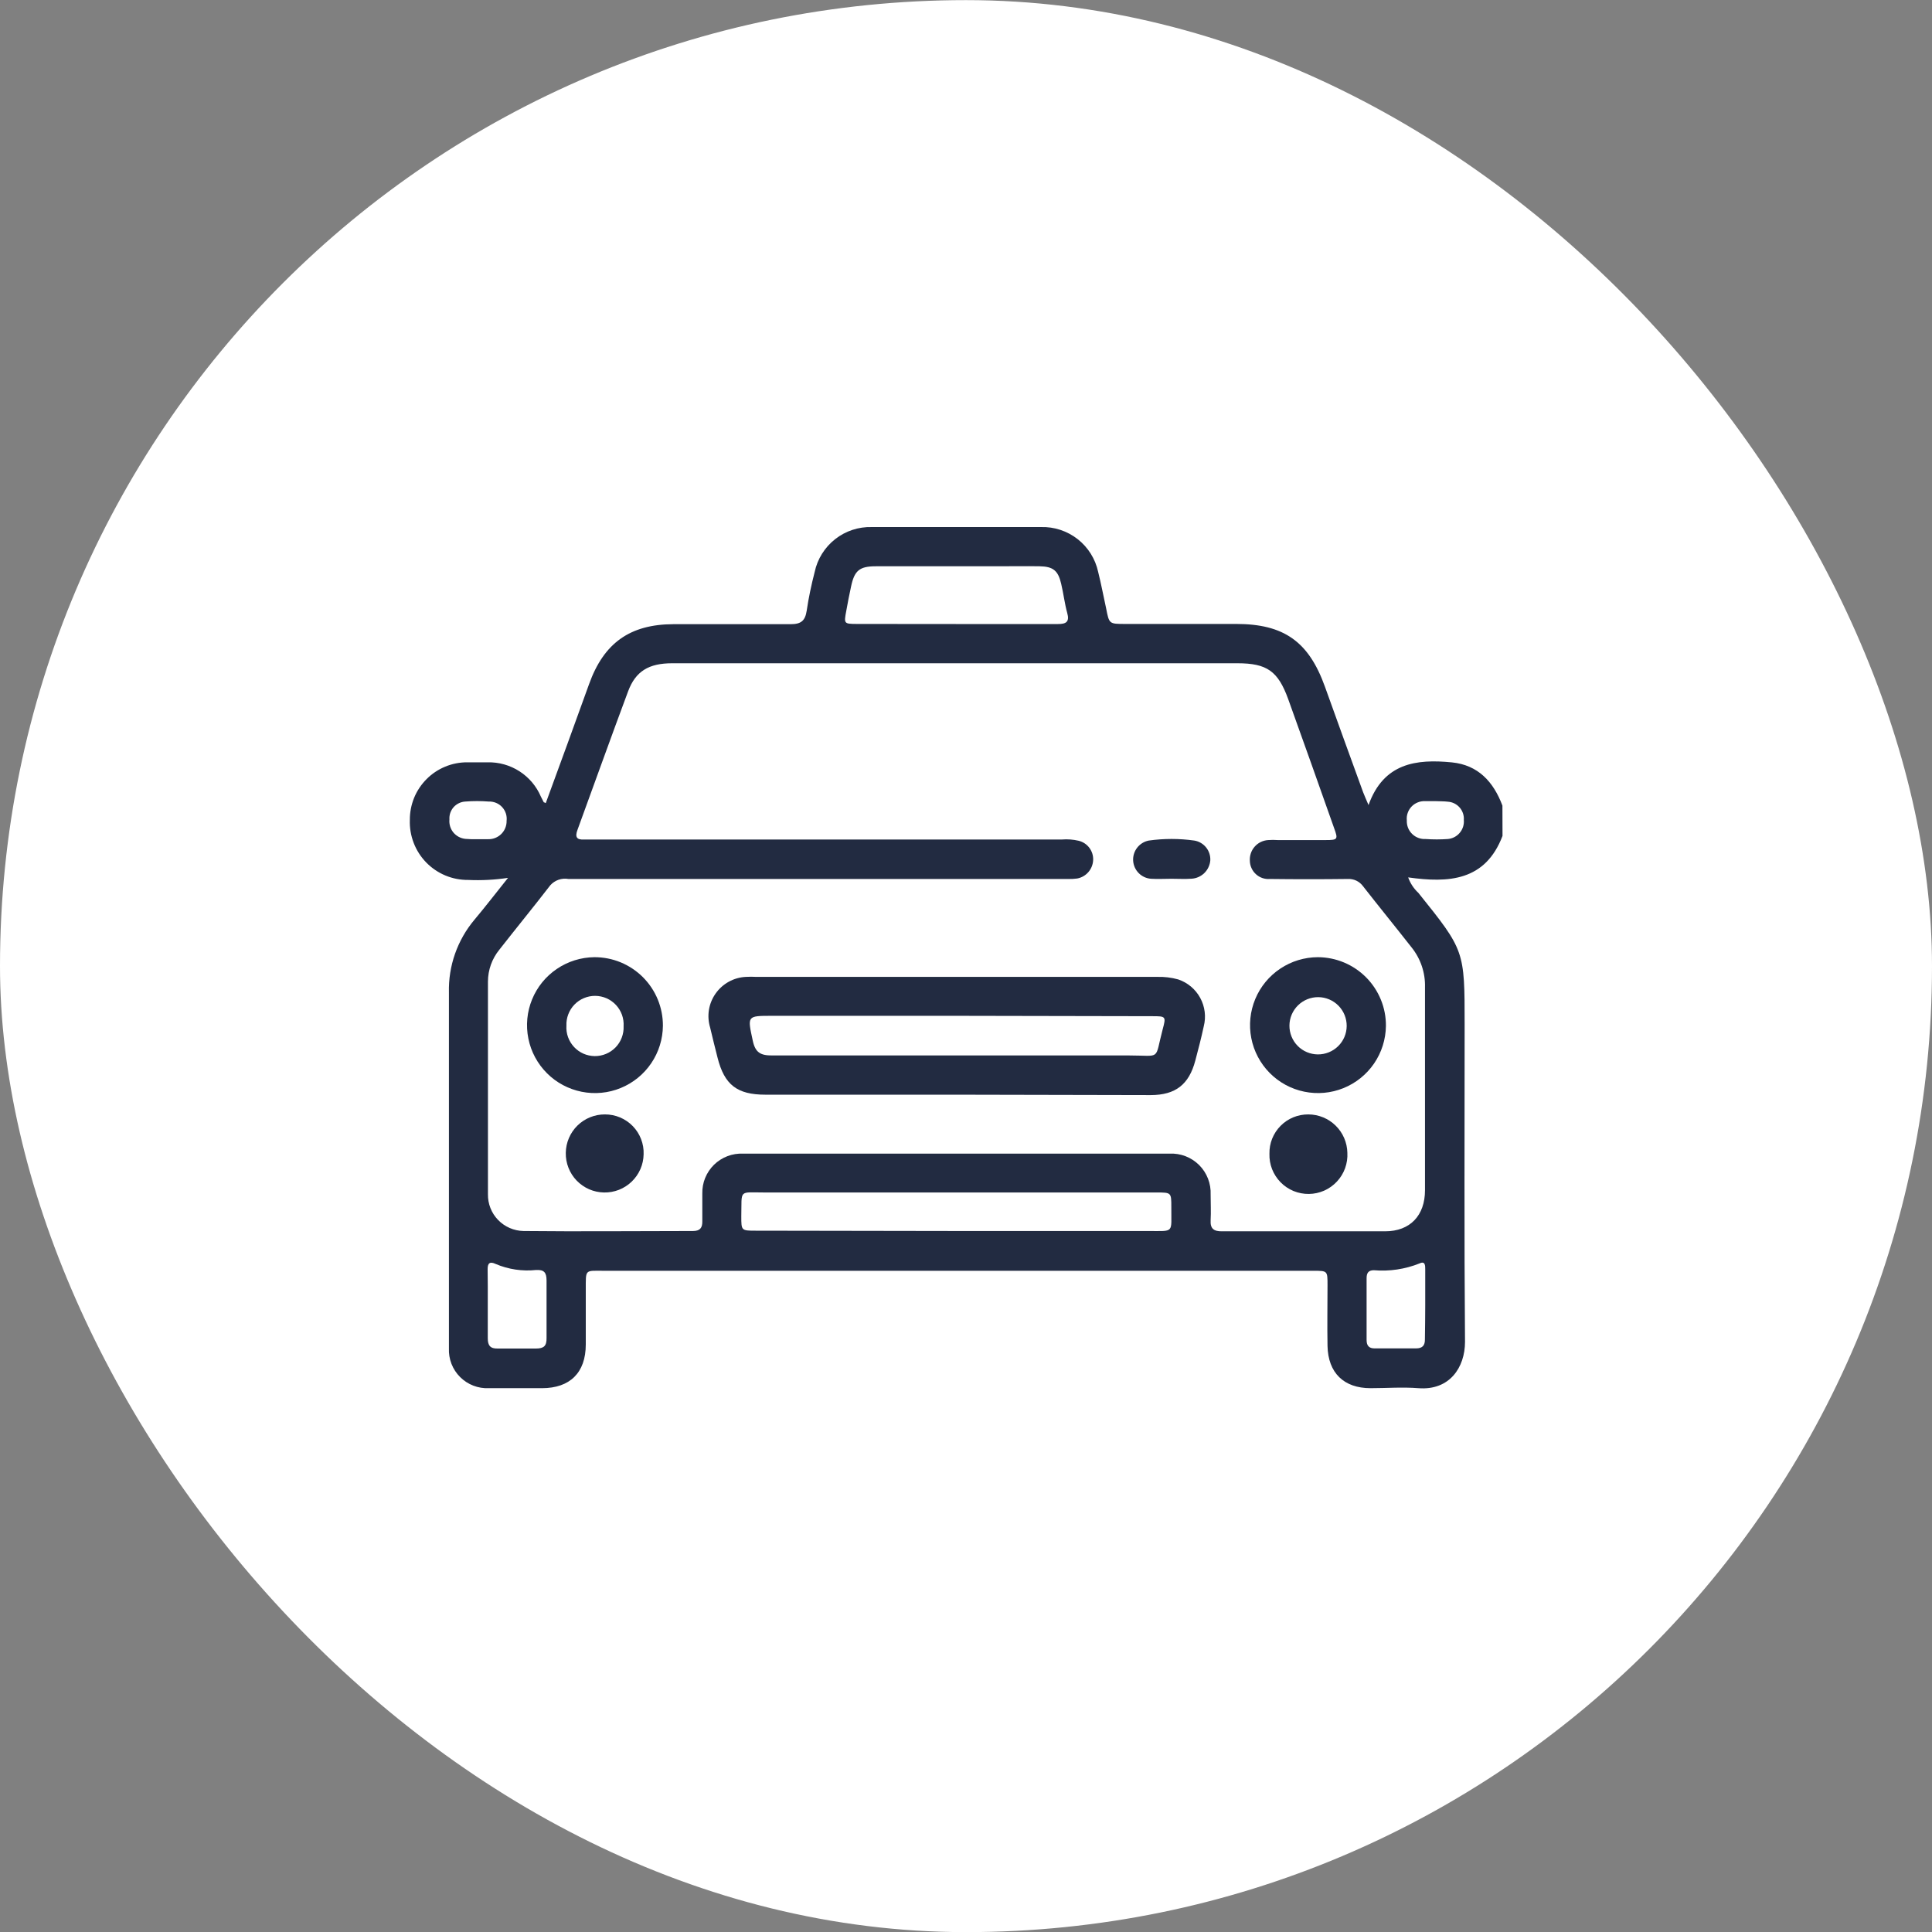<svg width="66" height="66" viewBox="0 0 66 66" fill="none" xmlns="http://www.w3.org/2000/svg">
<rect x="0" y="0" width="66" height="66" fill="#808080" stroke="none"/>
<rect y="0.004" width="66" height="66" rx="33" fill="white"/>
<path d="M51.328 28.556C50.742 30.095 49.494 30.169 48.105 29.973C48.177 30.174 48.296 30.356 48.453 30.501C50.034 32.471 50.034 32.471 50.034 34.999C50.034 38.614 50.017 42.227 50.047 45.839C50.047 46.711 49.522 47.507 48.453 47.422C47.909 47.379 47.364 47.422 46.819 47.422C45.906 47.422 45.37 46.899 45.35 45.981C45.337 45.286 45.35 44.594 45.35 43.9C45.35 43.412 45.35 43.412 44.871 43.412C40.683 43.412 36.495 43.412 32.306 43.412C28.421 43.412 24.536 43.412 20.651 43.412C19.965 43.412 20.014 43.341 20.011 44.069C20.011 44.69 20.011 45.311 20.011 45.929C20.011 46.897 19.466 47.42 18.521 47.422C17.913 47.422 17.306 47.422 16.698 47.422C16.517 47.43 16.337 47.401 16.168 47.335C15.999 47.27 15.845 47.169 15.717 47.041C15.589 46.913 15.489 46.76 15.423 46.591C15.358 46.422 15.328 46.241 15.336 46.06C15.336 45.306 15.336 44.551 15.336 43.796C15.336 40.5 15.336 37.203 15.336 33.907C15.313 32.999 15.624 32.114 16.208 31.419C16.579 30.978 16.93 30.52 17.355 29.989C16.904 30.057 16.448 30.081 15.993 30.06C15.726 30.062 15.461 30.011 15.215 29.908C14.968 29.805 14.745 29.653 14.559 29.462C14.373 29.27 14.227 29.043 14.132 28.794C14.036 28.544 13.991 28.278 14.001 28.011C13.999 27.753 14.049 27.496 14.146 27.256C14.244 27.017 14.389 26.799 14.572 26.616C14.754 26.432 14.972 26.287 15.211 26.189C15.45 26.09 15.707 26.04 15.966 26.042C16.195 26.042 16.426 26.042 16.658 26.042C17.043 26.033 17.422 26.14 17.747 26.349C18.071 26.558 18.326 26.859 18.477 27.213L18.576 27.407C18.576 27.407 18.595 27.407 18.644 27.436C18.892 26.755 19.142 26.074 19.39 25.396C19.638 24.718 19.881 24.047 20.123 23.372C20.627 21.966 21.521 21.328 23.005 21.323C24.343 21.323 25.678 21.323 27.013 21.323C27.372 21.323 27.506 21.2 27.558 20.863C27.623 20.419 27.718 19.977 27.83 19.541C27.924 19.097 28.172 18.7 28.529 18.419C28.885 18.138 29.33 17.992 29.784 18.005H35.559C36.013 17.991 36.457 18.138 36.815 18.418C37.172 18.698 37.42 19.095 37.515 19.539C37.619 19.95 37.695 20.369 37.788 20.786C37.891 21.315 37.889 21.315 38.441 21.315H42.228C43.863 21.315 44.71 21.92 45.263 23.462C45.694 24.662 46.128 25.863 46.566 27.063C46.612 27.183 46.666 27.303 46.751 27.502C47.266 26.063 48.385 25.924 49.598 26.044C50.497 26.134 51.02 26.709 51.325 27.521L51.328 28.556ZM32.688 22.658H22.962C22.163 22.658 21.711 22.93 21.455 23.622C20.869 25.194 20.303 26.774 19.728 28.349C19.638 28.589 19.695 28.695 19.957 28.679C20.063 28.679 20.175 28.679 20.284 28.679H36.273C36.467 28.663 36.661 28.678 36.85 28.722C36.995 28.758 37.123 28.842 37.212 28.96C37.302 29.079 37.349 29.225 37.344 29.373C37.339 29.526 37.283 29.672 37.184 29.788C37.085 29.904 36.949 29.983 36.799 30.011C36.691 30.026 36.581 30.031 36.472 30.027H19.417C19.305 30.007 19.188 30.017 19.08 30.054C18.972 30.092 18.875 30.157 18.799 30.242C18.227 30.984 17.633 31.708 17.058 32.444C16.807 32.752 16.67 33.136 16.669 33.533C16.669 35.956 16.669 38.377 16.669 40.797C16.663 41.124 16.788 41.441 17.016 41.676C17.244 41.911 17.556 42.047 17.884 42.053C19.812 42.074 21.744 42.053 23.673 42.053C23.91 42.053 23.997 41.949 23.992 41.72C23.992 41.404 23.992 41.088 23.992 40.772C23.988 40.589 24.021 40.408 24.09 40.239C24.16 40.069 24.263 39.916 24.393 39.788C24.524 39.661 24.68 39.561 24.851 39.496C25.021 39.431 25.204 39.402 25.386 39.41C30.241 39.41 35.097 39.41 39.954 39.41C40.14 39.401 40.326 39.431 40.5 39.498C40.674 39.566 40.832 39.668 40.965 39.8C41.097 39.932 41.2 40.09 41.267 40.264C41.335 40.438 41.365 40.624 41.357 40.81C41.357 41.102 41.373 41.393 41.357 41.685C41.34 41.976 41.468 42.066 41.743 42.063C43.602 42.063 45.459 42.063 47.318 42.063C48.176 42.063 48.68 41.519 48.68 40.66C48.68 38.347 48.68 36.029 48.68 33.727C48.694 33.233 48.531 32.75 48.222 32.365C47.677 31.67 47.113 30.978 46.566 30.278C46.506 30.195 46.426 30.128 46.334 30.084C46.241 30.041 46.139 30.021 46.037 30.027C45.153 30.038 44.266 30.038 43.378 30.027C43.292 30.034 43.206 30.023 43.125 29.995C43.044 29.967 42.969 29.923 42.906 29.865C42.842 29.808 42.791 29.738 42.755 29.66C42.719 29.582 42.699 29.497 42.697 29.412C42.691 29.323 42.702 29.235 42.73 29.151C42.758 29.067 42.803 28.99 42.861 28.924C42.919 28.857 42.99 28.803 43.07 28.764C43.149 28.726 43.235 28.703 43.324 28.698C43.432 28.69 43.542 28.69 43.651 28.698H45.285C45.702 28.698 45.716 28.673 45.574 28.286C45.054 26.81 44.531 25.34 44.005 23.878C43.659 22.928 43.283 22.658 42.272 22.658H32.688ZM32.671 42.053C34.851 42.053 37.037 42.053 39.229 42.053C40.131 42.053 40.008 42.14 40.014 41.235C40.014 40.739 40.014 40.737 39.51 40.737C35.052 40.737 30.596 40.737 26.141 40.737C25.212 40.737 25.346 40.617 25.324 41.554C25.324 42.036 25.324 42.042 25.811 42.042L32.671 42.053ZM32.652 21.318C33.816 21.318 34.979 21.318 36.142 21.318C36.415 21.318 36.545 21.249 36.458 20.939C36.371 20.628 36.33 20.271 36.251 19.942C36.148 19.495 35.979 19.353 35.516 19.345C35.052 19.337 34.546 19.345 34.061 19.345C32.679 19.345 31.298 19.345 29.917 19.345C29.358 19.345 29.187 19.495 29.073 20.04C29.013 20.312 28.961 20.585 28.912 20.857C28.827 21.309 28.827 21.312 29.271 21.315L32.652 21.318ZM16.663 44.556C16.663 44.943 16.663 45.333 16.663 45.72C16.663 45.965 16.75 46.074 17.001 46.068C17.437 46.068 17.873 46.068 18.309 46.068C18.581 46.068 18.676 45.978 18.671 45.706C18.671 45.052 18.671 44.395 18.671 43.742C18.671 43.469 18.584 43.371 18.314 43.385C17.843 43.435 17.366 43.364 16.93 43.178C16.739 43.088 16.658 43.145 16.658 43.352C16.666 43.755 16.663 44.156 16.663 44.556ZM48.688 44.594C48.688 44.18 48.688 43.777 48.688 43.358C48.688 43.238 48.688 43.069 48.497 43.159C48.001 43.358 47.466 43.438 46.933 43.393C46.74 43.393 46.685 43.496 46.685 43.665C46.685 44.372 46.685 45.076 46.685 45.777C46.685 45.978 46.775 46.063 46.958 46.063C47.43 46.063 47.901 46.063 48.372 46.063C48.587 46.063 48.68 45.97 48.677 45.755C48.682 45.371 48.688 44.981 48.688 44.594ZM16.317 28.668C16.44 28.668 16.559 28.668 16.679 28.668C16.762 28.67 16.844 28.655 16.921 28.624C16.997 28.593 17.067 28.548 17.126 28.489C17.184 28.431 17.23 28.362 17.261 28.285C17.292 28.209 17.308 28.127 17.306 28.044C17.316 27.959 17.308 27.873 17.282 27.791C17.256 27.71 17.212 27.635 17.154 27.572C17.096 27.509 17.025 27.459 16.946 27.427C16.867 27.394 16.781 27.379 16.696 27.382C16.43 27.361 16.163 27.361 15.898 27.382C15.821 27.386 15.746 27.405 15.678 27.438C15.609 27.471 15.547 27.517 15.496 27.574C15.446 27.631 15.407 27.698 15.382 27.77C15.358 27.842 15.348 27.919 15.353 27.995C15.338 28.155 15.386 28.314 15.488 28.439C15.591 28.562 15.738 28.641 15.898 28.657C16.037 28.669 16.177 28.673 16.317 28.668ZM49.039 27.368C48.919 27.368 48.797 27.368 48.677 27.368C48.592 27.365 48.507 27.38 48.428 27.413C48.349 27.445 48.277 27.494 48.219 27.556C48.16 27.619 48.116 27.692 48.088 27.773C48.06 27.854 48.05 27.94 48.059 28.025C48.055 28.11 48.069 28.195 48.099 28.275C48.13 28.354 48.178 28.426 48.238 28.486C48.299 28.547 48.371 28.593 48.451 28.623C48.531 28.654 48.616 28.667 48.702 28.662C48.955 28.68 49.209 28.68 49.462 28.662C49.62 28.648 49.767 28.571 49.869 28.448C49.971 28.326 50.021 28.168 50.006 28.009C50.012 27.932 50.002 27.855 49.977 27.782C49.952 27.71 49.914 27.642 49.863 27.585C49.812 27.527 49.751 27.48 49.682 27.446C49.613 27.412 49.538 27.392 49.462 27.387C49.331 27.371 49.181 27.374 49.039 27.368Z" fill="#222B41"/>
<path d="M32.685 37.396H26.146C25.177 37.396 24.746 37.058 24.512 36.129C24.427 35.786 24.338 35.446 24.259 35.102C24.2 34.907 24.186 34.701 24.218 34.499C24.251 34.298 24.329 34.106 24.447 33.94C24.564 33.773 24.719 33.635 24.897 33.537C25.076 33.438 25.275 33.382 25.479 33.372C25.6 33.365 25.721 33.365 25.841 33.372H39.531C39.774 33.364 40.017 33.394 40.251 33.459C40.571 33.567 40.839 33.792 41.001 34.089C41.163 34.386 41.206 34.734 41.122 35.061C41.038 35.454 40.937 35.843 40.834 36.23C40.618 37.047 40.161 37.407 39.313 37.41C37.101 37.404 34.892 37.4 32.685 37.396ZM32.685 34.702H26.375C25.512 34.702 25.534 34.702 25.716 35.552C25.803 35.963 25.988 36.059 26.384 36.056C30.448 36.056 34.513 36.056 38.578 36.056C39.689 36.056 39.433 36.241 39.719 35.162C39.839 34.721 39.825 34.715 39.368 34.715L32.685 34.702Z" fill="#222B41"/>
<path d="M47.345 35.05C47.339 35.508 47.198 35.954 46.94 36.331C46.681 36.709 46.317 37.002 45.892 37.173C45.468 37.344 45.002 37.386 44.554 37.293C44.106 37.201 43.695 36.978 43.373 36.652C43.052 36.327 42.833 35.913 42.746 35.464C42.658 35.015 42.706 34.55 42.882 34.127C43.058 33.705 43.355 33.344 43.736 33.09C44.116 32.836 44.564 32.7 45.021 32.699C45.328 32.7 45.633 32.762 45.916 32.881C46.199 33 46.456 33.173 46.672 33.392C46.888 33.61 47.058 33.869 47.174 34.154C47.29 34.438 47.348 34.743 47.345 35.05ZM46.005 35.05C46.007 34.791 45.906 34.541 45.724 34.356C45.542 34.171 45.294 34.066 45.035 34.064C44.776 34.062 44.526 34.163 44.341 34.345C44.156 34.527 44.051 34.775 44.049 35.034C44.047 35.293 44.148 35.543 44.329 35.728C44.511 35.913 44.759 36.018 45.019 36.02C45.278 36.022 45.528 35.921 45.713 35.739C45.898 35.558 46.003 35.31 46.005 35.05Z" fill="#222B41"/>
<path d="M22.646 35.039C22.642 35.497 22.504 35.943 22.247 36.322C21.991 36.7 21.628 36.995 21.205 37.168C20.782 37.342 20.317 37.386 19.869 37.296C19.42 37.206 19.008 36.986 18.685 36.663C18.361 36.339 18.14 35.928 18.05 35.48C17.959 35.031 18.003 34.566 18.176 34.143C18.349 33.719 18.643 33.356 19.022 33.1C19.4 32.843 19.846 32.704 20.303 32.699C20.611 32.698 20.916 32.757 21.201 32.874C21.486 32.992 21.744 33.164 21.962 33.381C22.18 33.599 22.352 33.857 22.47 34.142C22.587 34.427 22.647 34.732 22.646 35.039ZM19.35 35.039C19.341 35.172 19.36 35.305 19.405 35.43C19.45 35.554 19.52 35.669 19.61 35.766C19.7 35.863 19.81 35.941 19.931 35.995C20.052 36.048 20.184 36.076 20.316 36.078C20.449 36.079 20.581 36.053 20.703 36.002C20.826 35.951 20.936 35.875 21.029 35.78C21.121 35.685 21.193 35.572 21.24 35.447C21.287 35.324 21.309 35.191 21.303 35.059C21.311 34.926 21.292 34.793 21.248 34.668C21.203 34.544 21.133 34.429 21.043 34.332C20.952 34.235 20.843 34.157 20.722 34.103C20.6 34.05 20.469 34.022 20.336 34.02C20.204 34.019 20.072 34.045 19.95 34.096C19.827 34.147 19.716 34.223 19.624 34.318C19.532 34.413 19.46 34.526 19.413 34.651C19.366 34.775 19.344 34.907 19.35 35.039Z" fill="#222B41"/>
<path d="M20.666 38.07C20.843 38.069 21.019 38.105 21.182 38.173C21.346 38.242 21.493 38.343 21.617 38.47C21.74 38.597 21.837 38.748 21.9 38.913C21.964 39.079 21.994 39.255 21.987 39.432C21.984 39.607 21.947 39.779 21.877 39.939C21.807 40.099 21.706 40.244 21.581 40.365C21.455 40.487 21.306 40.582 21.144 40.646C20.981 40.709 20.808 40.741 20.633 40.737C20.459 40.734 20.287 40.697 20.126 40.627C19.966 40.557 19.822 40.456 19.7 40.331C19.579 40.205 19.484 40.057 19.42 39.894C19.356 39.732 19.325 39.558 19.328 39.383C19.333 39.032 19.476 38.697 19.726 38.451C19.977 38.205 20.315 38.068 20.666 38.07Z" fill="#222B41"/>
<path d="M43.366 39.413C43.362 39.237 43.394 39.062 43.459 38.898C43.525 38.735 43.622 38.586 43.746 38.461C43.87 38.335 44.018 38.236 44.181 38.169C44.344 38.102 44.519 38.069 44.695 38.07C45.045 38.071 45.38 38.209 45.629 38.454C45.878 38.699 46.021 39.032 46.028 39.381C46.038 39.56 46.011 39.74 45.95 39.909C45.889 40.078 45.794 40.233 45.671 40.364C45.548 40.496 45.4 40.601 45.236 40.674C45.071 40.746 44.894 40.785 44.714 40.787C44.534 40.789 44.356 40.755 44.189 40.687C44.023 40.618 43.873 40.517 43.746 40.388C43.621 40.26 43.522 40.107 43.456 39.94C43.391 39.772 43.36 39.593 43.366 39.413Z" fill="#222B41"/>
<path d="M40.016 30.02C39.785 30.02 39.553 30.034 39.324 30.02C39.164 30.01 39.014 29.941 38.901 29.828C38.788 29.714 38.72 29.564 38.71 29.404C38.7 29.244 38.749 29.086 38.847 28.959C38.945 28.833 39.085 28.746 39.242 28.715C39.759 28.642 40.284 28.642 40.801 28.715C40.958 28.741 41.101 28.824 41.201 28.948C41.302 29.072 41.353 29.229 41.346 29.388C41.333 29.553 41.261 29.708 41.143 29.824C41.024 29.94 40.868 30.009 40.703 30.018C40.477 30.034 40.248 30.02 40.016 30.02Z" fill="#222B41"/>
</svg>
